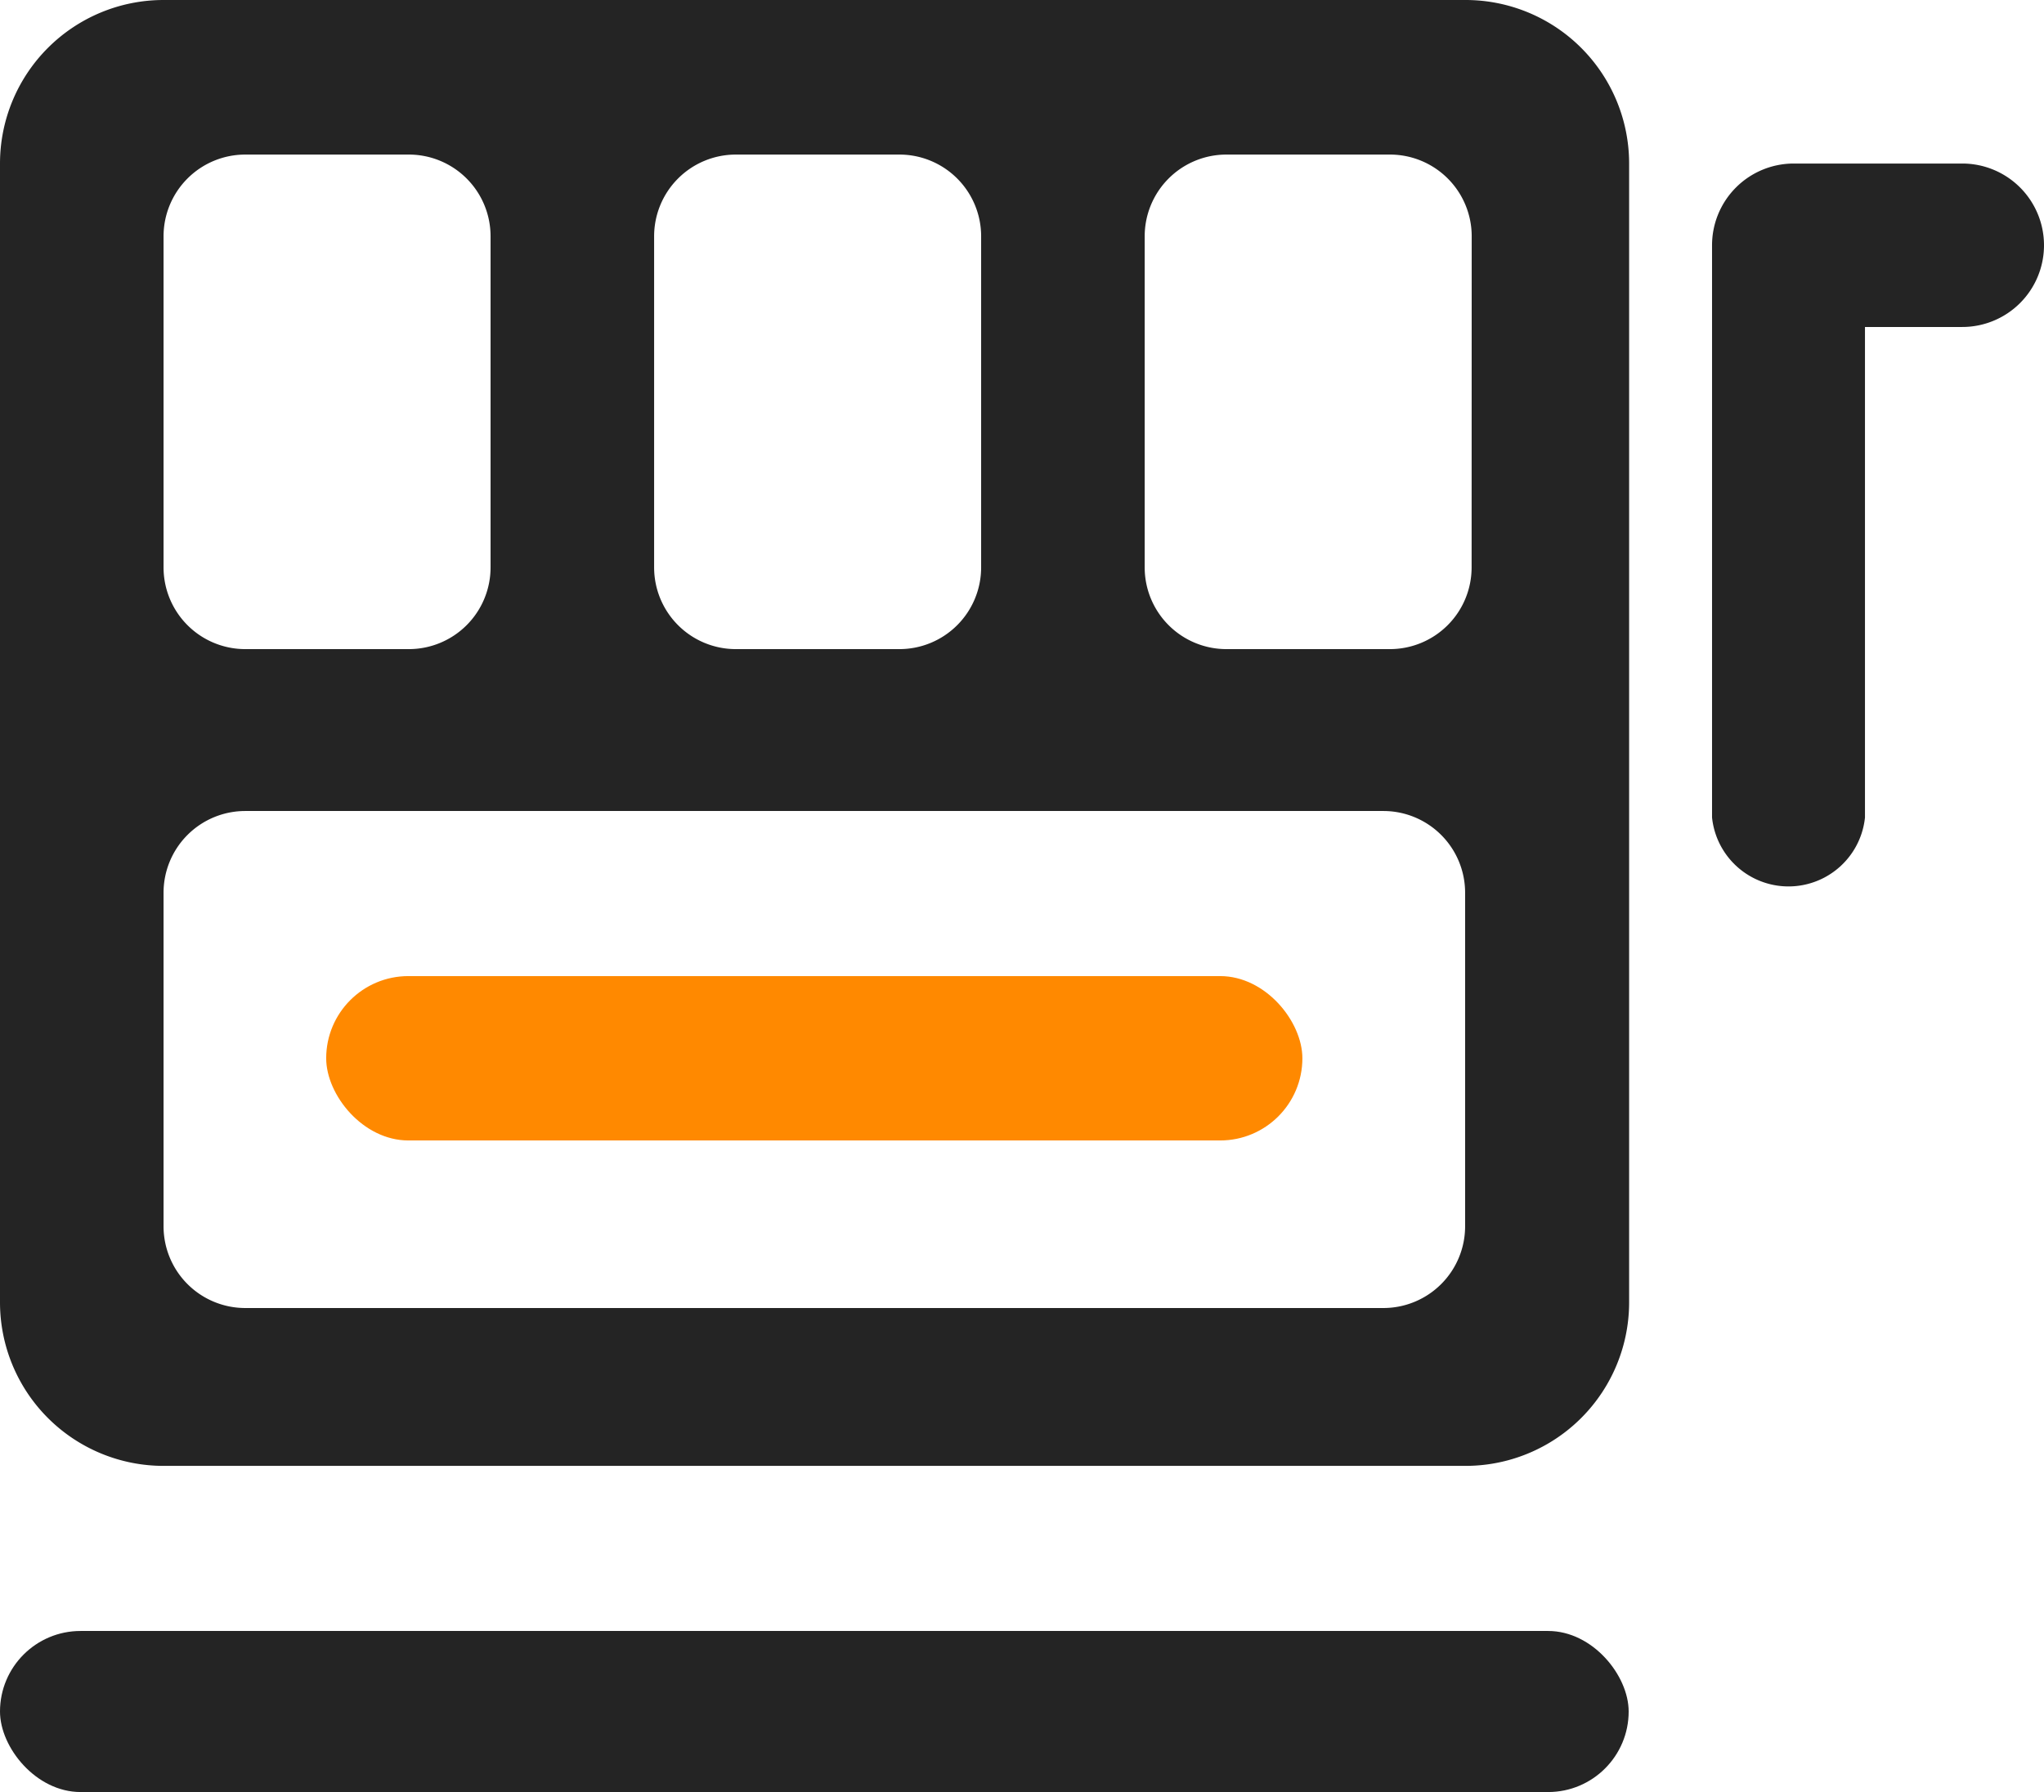 <svg id="slots" xmlns="http://www.w3.org/2000/svg" width="22.333" height="19.582" viewBox="0 0 22.333 19.582">
  <g id="Layer_2" data-name="Layer 2">
    <g id="Layer_1-2" data-name="Layer 1-2">
      <path id="Path_7153" data-name="Path 7153" d="M16.008,0H1.787A1.787,1.787,0,0,0,0,1.787V14.231a1.787,1.787,0,0,0,1.787,1.787H16.008A1.787,1.787,0,0,0,17.8,14.231V1.787A1.787,1.787,0,0,0,16.008,0ZM7.147,2.582a.893.893,0,0,1,.893-.893H9.827a.893.893,0,0,1,.893.893V6.2a.893.893,0,0,1-.893.893H8.04A.893.893,0,0,1,7.147,6.2Zm-5.36,0a.893.893,0,0,1,.893-.893H4.467a.893.893,0,0,1,.893.893V6.2a.893.893,0,0,1-.893.893H2.68A.893.893,0,0,1,1.787,6.2ZM16.008,13.4a.893.893,0,0,1-.893.893H2.68a.893.893,0,0,1-.893-.893V9.755a.893.893,0,0,1,.893-.893H15.115a.893.893,0,0,1,.893.893Zm.071-7.2a.893.893,0,0,1-.893.893H13.4a.893.893,0,0,1-.893-.893V2.582a.893.893,0,0,1,.893-.893h1.787a.893.893,0,0,1,.893.893Z" fill="#242424"/>
      <rect id="Rectangle_19578" data-name="Rectangle 19578" width="10.666" height="1.796" rx="0.898" transform="translate(3.564 10.666)" fill="#ff8900"/>
    </g>
  </g>
  <rect id="Rectangle_19579" data-name="Rectangle 19579" width="17.795" height="1.76" rx="0.88" transform="translate(0 17.822)" fill="#242424"/>
  <path id="Path_30286" data-name="Path 30286" d="M24.567,2.893a.893.893,0,0,1-.893.893H22.611v5.36a.84.84,0,0,1-1.671,0V2.893A.893.893,0,0,1,21.833,2h1.84a.893.893,0,0,1,.894.893Z" transform="translate(-2.234 -0.213)" fill="#242424"/>
</svg>
